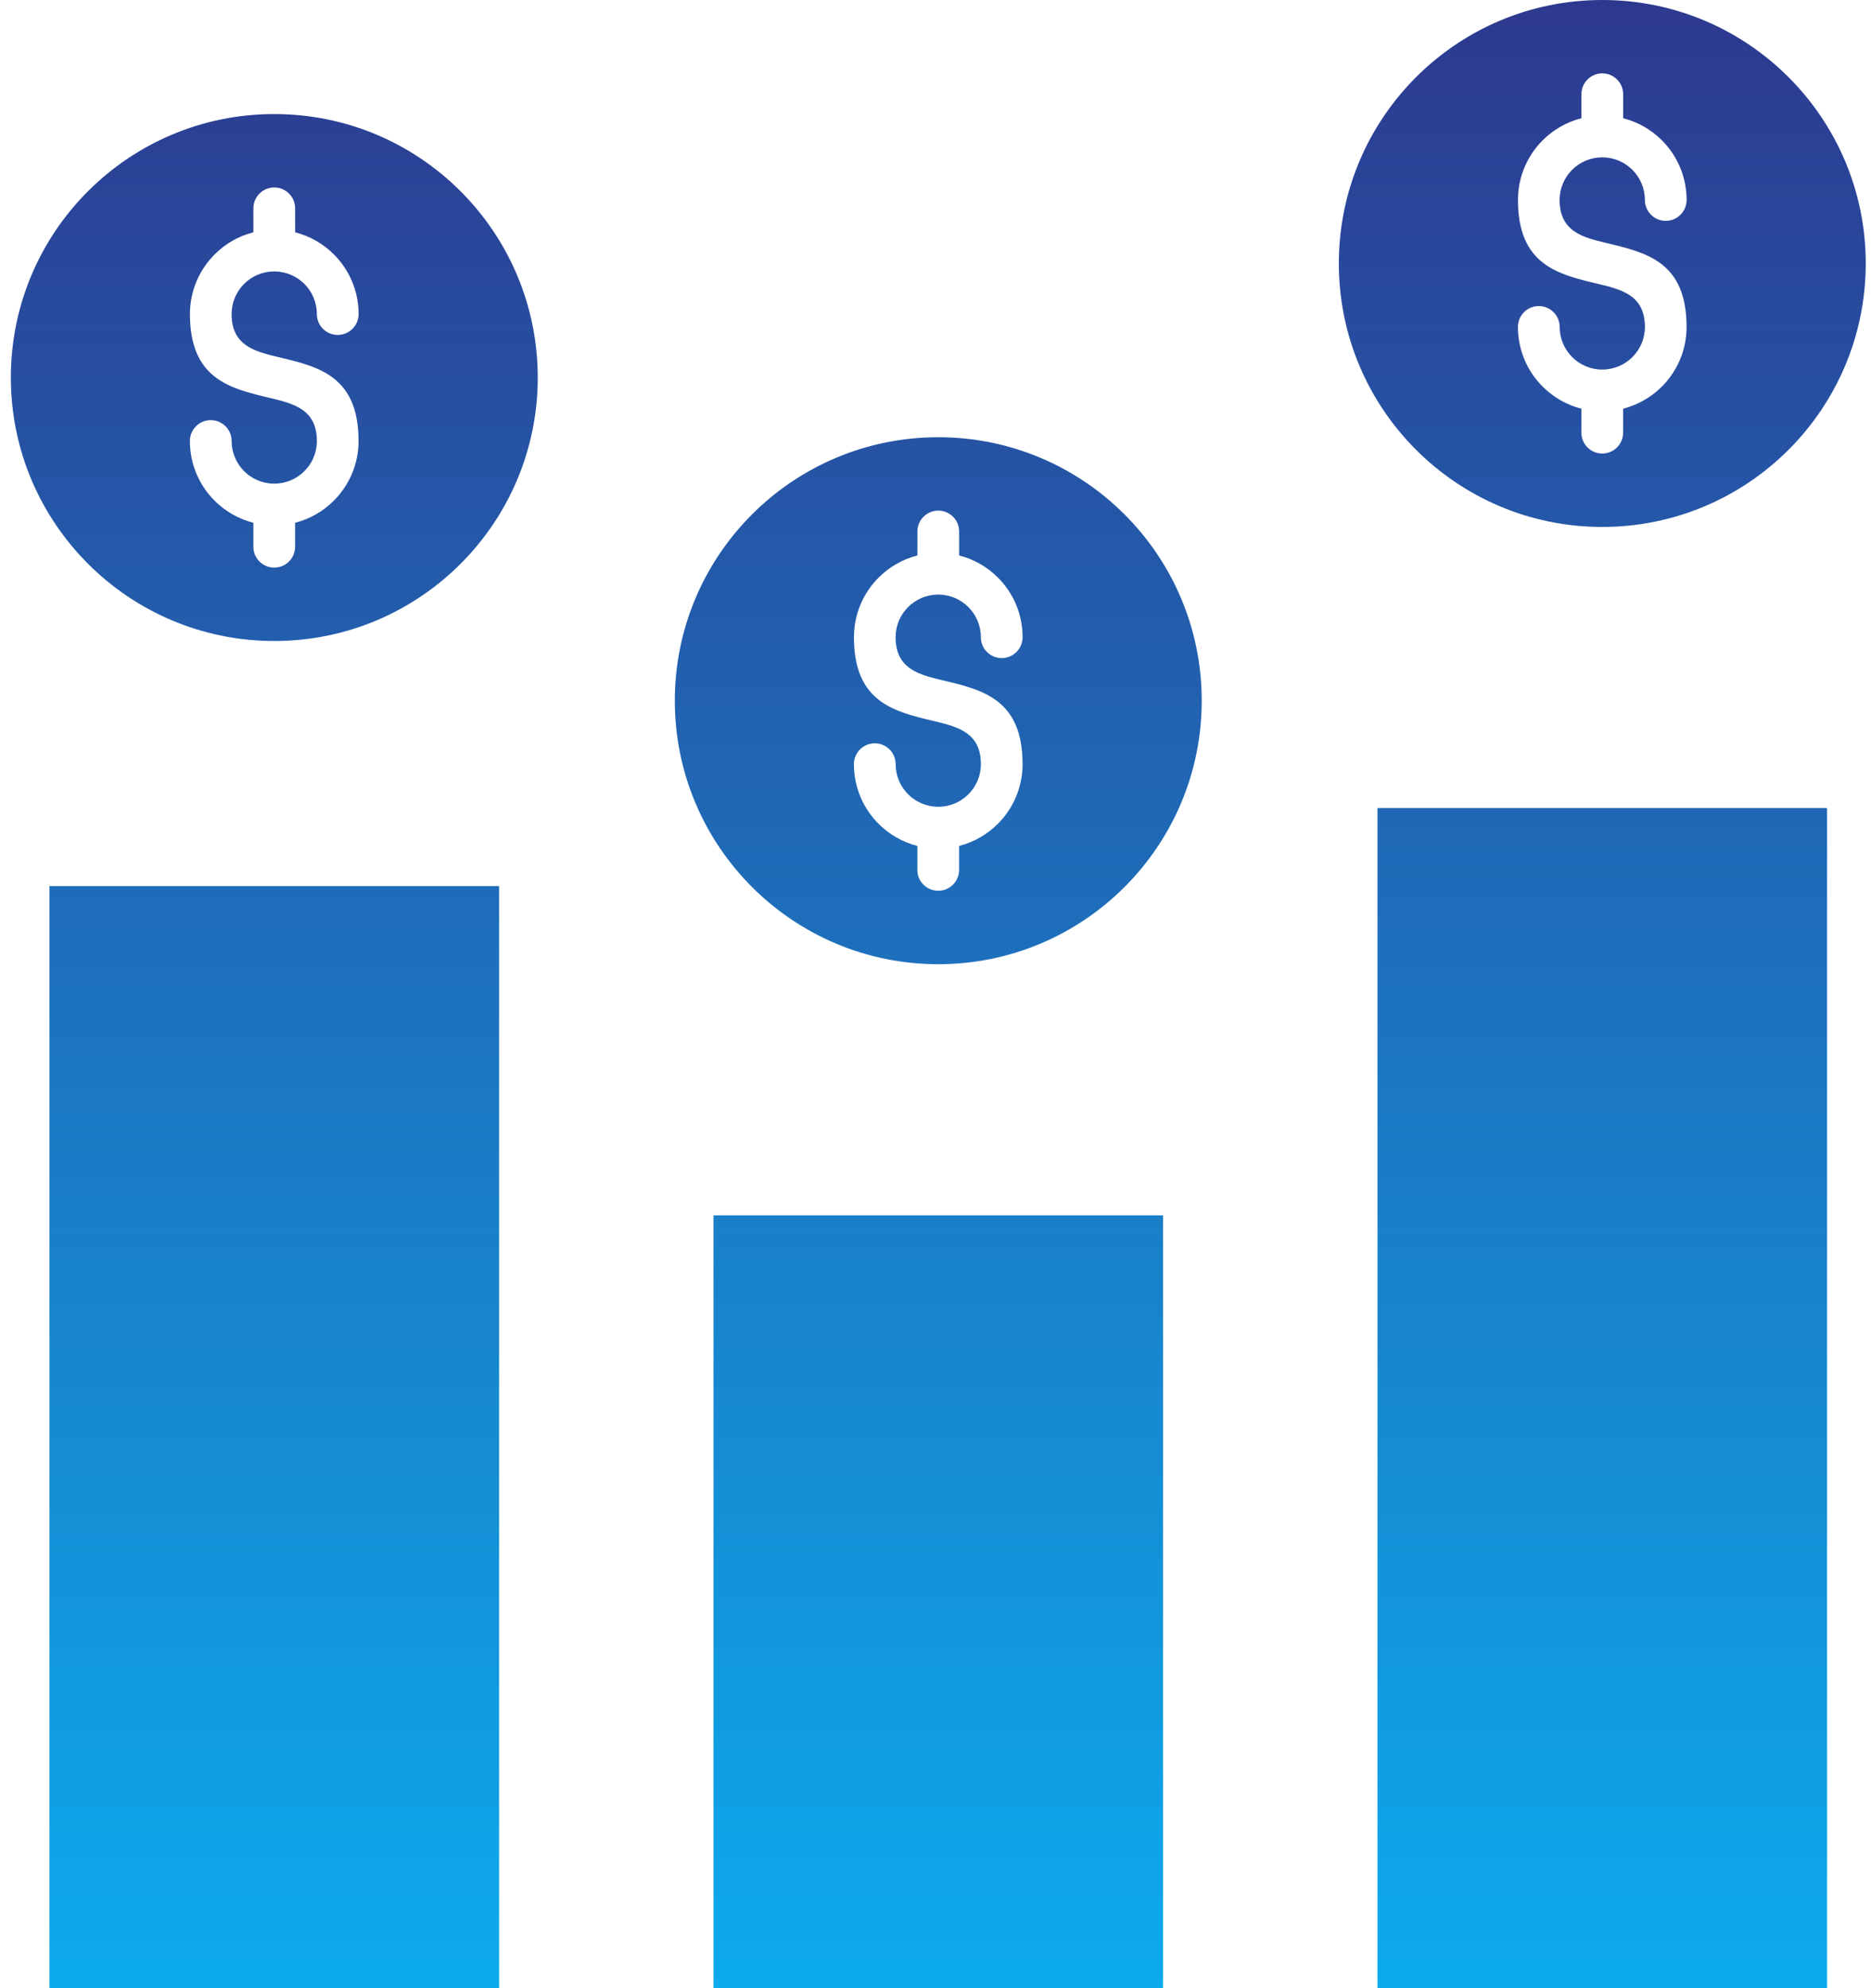 <svg width="80" height="85" viewBox="0 0 80 85" fill="none" xmlns="http://www.w3.org/2000/svg">
<path fill-rule="evenodd" clip-rule="evenodd" d="M49.73 51.959H30.507V85H49.73V51.959ZM58.898 85H78.122V34.546H58.898V85ZM21.339 37.881H2.115V85H21.339V37.881ZM19.691 8.175C17.653 6.137 14.838 4.876 11.727 4.876C8.616 4.876 5.801 6.137 3.762 8.175C1.724 10.214 0.464 13.029 0.464 16.14C0.464 19.251 1.726 22.066 3.764 24.104C5.802 26.143 8.618 27.404 11.729 27.404C14.84 27.404 17.655 26.143 19.693 24.104C21.731 22.066 22.993 19.251 22.993 16.14C22.991 13.029 21.73 10.214 19.691 8.175ZM10.834 9.931V8.906C10.834 8.413 11.234 8.014 11.727 8.014C12.22 8.014 12.619 8.413 12.619 8.906V9.931C13.257 10.095 13.826 10.426 14.277 10.877C14.93 11.529 15.333 12.43 15.333 13.427C15.333 13.92 14.933 14.319 14.44 14.319C13.947 14.319 13.548 13.92 13.548 13.427C13.548 12.923 13.344 12.468 13.014 12.138C12.684 11.808 12.228 11.604 11.725 11.604C11.222 11.604 10.766 11.808 10.437 12.138C10.107 12.468 9.903 12.923 9.903 13.427C9.903 14.79 10.916 15.031 11.929 15.273C13.629 15.677 15.331 16.082 15.331 18.855C15.331 19.851 14.926 20.752 14.275 21.405C13.825 21.855 13.255 22.187 12.618 22.35V23.375C12.618 23.868 12.218 24.267 11.725 24.267C11.232 24.267 10.833 23.868 10.833 23.375V22.35C10.195 22.188 9.626 21.855 9.175 21.405C8.522 20.752 8.119 19.851 8.119 18.855C8.119 18.362 8.519 17.962 9.012 17.962C9.505 17.962 9.904 18.362 9.904 18.855C9.904 19.358 10.108 19.814 10.438 20.143C10.768 20.473 11.224 20.677 11.727 20.677C12.23 20.677 12.686 20.473 13.015 20.143C13.345 19.814 13.549 19.358 13.549 18.855C13.549 17.491 12.536 17.25 11.523 17.009C9.823 16.604 8.121 16.199 8.121 13.427C8.121 12.43 8.526 11.529 9.177 10.877C9.627 10.424 10.197 10.093 10.834 9.931ZM48.083 21.993C46.045 19.955 43.23 18.693 40.119 18.693C37.008 18.693 34.192 19.955 32.154 21.993C30.116 24.031 28.854 26.846 28.854 29.957C28.854 33.068 30.116 35.884 32.154 37.922C34.192 39.96 37.008 41.222 40.119 41.222C43.23 41.222 46.045 39.96 48.083 37.922C50.121 35.884 51.383 33.068 51.383 29.957C51.383 26.846 50.121 24.031 48.083 21.993ZM39.226 23.747V22.722C39.226 22.229 39.626 21.83 40.119 21.83C40.612 21.83 41.011 22.229 41.011 22.722V23.747C41.649 23.909 42.218 24.242 42.669 24.692C43.321 25.345 43.724 26.246 43.724 27.242C43.724 27.735 43.325 28.135 42.832 28.135C42.339 28.135 41.939 27.735 41.939 27.242C41.939 26.739 41.735 26.284 41.406 25.954C41.076 25.624 40.62 25.42 40.117 25.42C39.614 25.42 39.158 25.624 38.828 25.954C38.498 26.284 38.294 26.739 38.294 27.242C38.294 28.606 39.308 28.847 40.321 29.089C42.021 29.493 43.723 29.898 43.723 32.671C43.723 33.667 43.318 34.568 42.667 35.221C42.216 35.671 41.647 36.003 41.009 36.166V37.191C41.009 37.684 40.61 38.083 40.117 38.083C39.624 38.083 39.224 37.684 39.224 37.191V36.166C38.587 36.004 38.017 35.671 37.567 35.221C36.914 34.568 36.511 33.667 36.511 32.671C36.511 32.178 36.911 31.778 37.404 31.778C37.897 31.778 38.296 32.178 38.296 32.671C38.296 33.174 38.5 33.629 38.83 33.958C39.16 34.287 39.615 34.491 40.119 34.491C40.622 34.491 41.077 34.287 41.407 33.958C41.737 33.628 41.941 33.172 41.941 32.671C41.941 31.307 40.928 31.066 39.915 30.824C38.215 30.42 36.513 30.015 36.513 27.242C36.513 26.246 36.916 25.345 37.569 24.692C38.019 24.242 38.589 23.91 39.226 23.747ZM76.475 3.3C74.436 1.261 71.62 0 68.51 0C65.399 0 62.584 1.261 60.546 3.3C58.508 5.338 57.246 8.153 57.246 11.264C57.246 14.375 58.508 17.19 60.546 19.229C62.584 21.267 65.399 22.528 68.51 22.528C71.621 22.528 74.436 21.267 76.475 19.229C78.513 17.19 79.775 14.375 79.775 11.264C79.775 8.153 78.513 5.338 76.475 3.3ZM67.618 5.054V4.029C67.618 3.536 68.017 3.136 68.51 3.136C69.003 3.136 69.403 3.536 69.403 4.029V5.054C70.04 5.216 70.61 5.549 71.06 5.999C71.713 6.652 72.116 7.553 72.116 8.549C72.116 9.042 71.716 9.442 71.224 9.442C70.731 9.442 70.331 9.042 70.331 8.549C70.331 8.046 70.127 7.59 69.797 7.261C69.467 6.931 69.012 6.727 68.509 6.727C68.005 6.727 67.55 6.931 67.22 7.261C66.89 7.59 66.686 8.046 66.686 8.549C66.686 9.913 67.699 10.154 68.713 10.396C70.413 10.8 72.114 11.205 72.114 13.977C72.114 14.974 71.71 15.875 71.059 16.527C70.608 16.978 70.039 17.309 69.401 17.473V18.498C69.401 18.991 69.002 19.39 68.509 19.39C68.016 19.39 67.616 18.991 67.616 18.498V17.473C66.979 17.309 66.409 16.978 65.959 16.527C65.306 15.875 64.903 14.974 64.903 13.977C64.903 13.484 65.302 13.085 65.795 13.085C66.288 13.085 66.688 13.484 66.688 13.977C66.688 14.481 66.892 14.936 67.222 15.266C67.552 15.596 68.007 15.8 68.51 15.8C69.013 15.8 69.469 15.596 69.799 15.266C70.129 14.936 70.333 14.481 70.333 13.977C70.333 12.614 69.32 12.373 68.306 12.131C66.606 11.727 64.905 11.322 64.905 8.549C64.905 7.553 65.309 6.652 65.96 5.999C66.411 5.549 66.98 5.217 67.618 5.054Z" fill="url(#paint0_linear_140_73)"/>
<defs>
<linearGradient id="paint0_linear_140_73" x1="40.119" y1="0" x2="40.119" y2="85" gradientUnits="userSpaceOnUse">
<stop stop-color="#2D398F"/>
<stop offset="1" stop-color="#0CABED"/>
</linearGradient>
</defs>
</svg>

